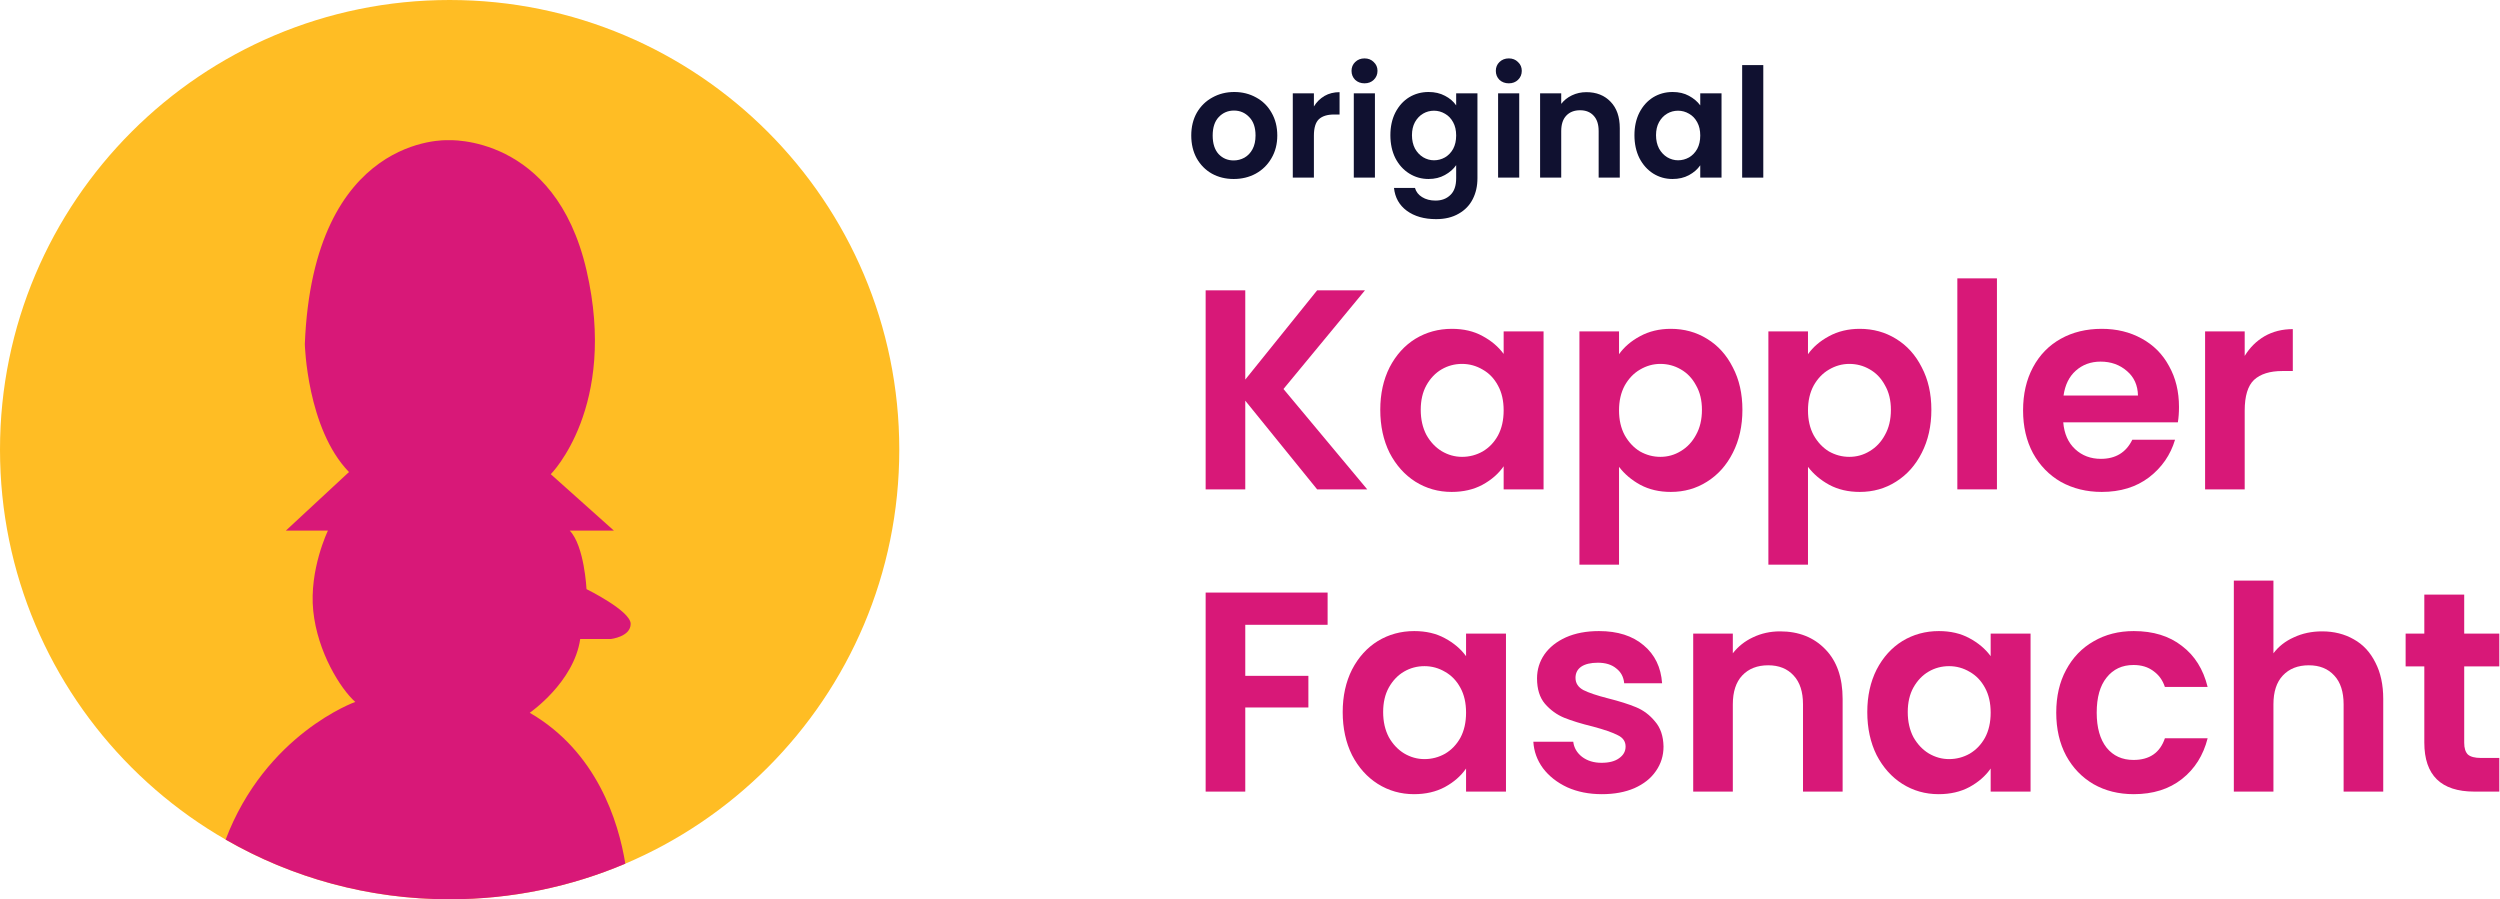 <svg width="139" height="50" viewBox="0 0 139 50" fill="none" xmlns="http://www.w3.org/2000/svg">
<path d="M73.233 27.209L69.237 22.278V27.209H67.034V16.143H69.237V21.105L73.233 16.143H75.892L71.361 21.628L76.018 27.209H73.233Z" fill="#D81878"/>
<path d="M76.743 22.785C76.743 21.898 76.916 21.11 77.262 20.423C77.619 19.736 78.096 19.208 78.694 18.838C79.303 18.468 79.979 18.283 80.724 18.283C81.374 18.283 81.941 18.415 82.423 18.68C82.916 18.944 83.309 19.277 83.603 19.678V18.426H85.822V27.209H83.603V25.924C83.32 26.337 82.927 26.68 82.423 26.955C81.93 27.219 81.359 27.351 80.708 27.351C79.974 27.351 79.303 27.161 78.694 26.781C78.096 26.4 77.619 25.866 77.262 25.179C76.916 24.482 76.743 23.684 76.743 22.785ZM83.603 22.817C83.603 22.278 83.498 21.818 83.288 21.438C83.079 21.047 82.796 20.751 82.439 20.55C82.082 20.339 81.699 20.233 81.29 20.233C80.881 20.233 80.504 20.334 80.157 20.534C79.811 20.735 79.528 21.031 79.308 21.422C79.098 21.803 78.993 22.257 78.993 22.785C78.993 23.314 79.098 23.779 79.308 24.181C79.528 24.572 79.811 24.873 80.157 25.084C80.514 25.296 80.892 25.401 81.29 25.401C81.699 25.401 82.082 25.301 82.439 25.1C82.796 24.889 83.079 24.593 83.288 24.212C83.498 23.821 83.603 23.356 83.603 22.817Z" fill="#D81878"/>
<path d="M90.018 19.694C90.302 19.293 90.69 18.96 91.183 18.695C91.686 18.421 92.258 18.283 92.898 18.283C93.642 18.283 94.314 18.468 94.912 18.838C95.52 19.208 95.997 19.736 96.343 20.423C96.7 21.1 96.878 21.887 96.878 22.785C96.878 23.684 96.7 24.482 96.343 25.179C95.997 25.866 95.52 26.4 94.912 26.781C94.314 27.161 93.642 27.351 92.898 27.351C92.258 27.351 91.691 27.219 91.198 26.955C90.716 26.691 90.323 26.358 90.018 25.956V31.394H87.816V18.426H90.018V19.694ZM94.628 22.785C94.628 22.257 94.518 21.803 94.298 21.422C94.088 21.031 93.805 20.735 93.448 20.534C93.102 20.334 92.725 20.233 92.316 20.233C91.917 20.233 91.539 20.339 91.183 20.55C90.837 20.751 90.553 21.047 90.333 21.438C90.123 21.829 90.018 22.289 90.018 22.817C90.018 23.346 90.123 23.805 90.333 24.197C90.553 24.587 90.837 24.889 91.183 25.1C91.539 25.301 91.917 25.401 92.316 25.401C92.725 25.401 93.102 25.296 93.448 25.084C93.805 24.873 94.088 24.572 94.298 24.181C94.518 23.79 94.628 23.325 94.628 22.785Z" fill="#D81878"/>
<path d="M100.524 19.694C100.808 19.293 101.196 18.96 101.689 18.695C102.192 18.421 102.764 18.283 103.404 18.283C104.148 18.283 104.82 18.468 105.418 18.838C106.026 19.208 106.503 19.736 106.849 20.423C107.206 21.1 107.384 21.887 107.384 22.785C107.384 23.684 107.206 24.482 106.849 25.179C106.503 25.866 106.026 26.4 105.418 26.781C104.82 27.161 104.148 27.351 103.404 27.351C102.764 27.351 102.197 27.219 101.704 26.955C101.222 26.691 100.829 26.358 100.524 25.956V31.394H98.322V18.426H100.524V19.694ZM105.134 22.785C105.134 22.257 105.024 21.803 104.804 21.422C104.594 21.031 104.311 20.735 103.954 20.534C103.608 20.334 103.231 20.233 102.821 20.233C102.423 20.233 102.045 20.339 101.689 20.55C101.343 20.751 101.059 21.047 100.839 21.438C100.629 21.829 100.524 22.289 100.524 22.817C100.524 23.346 100.629 23.805 100.839 24.197C101.059 24.587 101.343 24.889 101.689 25.1C102.045 25.301 102.423 25.401 102.821 25.401C103.231 25.401 103.608 25.296 103.954 25.084C104.311 24.873 104.594 24.572 104.804 24.181C105.024 23.79 105.134 23.325 105.134 22.785Z" fill="#D81878"/>
<path d="M111.03 15.477V27.209H108.828V15.477H111.03Z" fill="#D81878"/>
<path d="M121.152 22.627C121.152 22.944 121.131 23.229 121.089 23.483H114.717C114.77 24.117 114.99 24.614 115.378 24.973C115.766 25.333 116.243 25.512 116.81 25.512C117.628 25.512 118.21 25.158 118.556 24.45H120.932C120.68 25.296 120.198 25.993 119.484 26.543C118.771 27.082 117.895 27.351 116.857 27.351C116.018 27.351 115.263 27.166 114.591 26.796C113.93 26.416 113.411 25.882 113.034 25.195C112.666 24.508 112.483 23.716 112.483 22.817C112.483 21.908 112.666 21.11 113.034 20.423C113.401 19.736 113.915 19.208 114.576 18.838C115.236 18.468 115.997 18.283 116.857 18.283C117.686 18.283 118.425 18.463 119.075 18.822C119.736 19.181 120.245 19.694 120.602 20.36C120.969 21.015 121.152 21.771 121.152 22.627ZM118.871 21.993C118.86 21.422 118.656 20.968 118.257 20.629C117.859 20.281 117.371 20.106 116.794 20.106C116.249 20.106 115.787 20.275 115.409 20.614C115.042 20.941 114.817 21.401 114.733 21.993H118.871Z" fill="#D81878"/>
<path d="M124.805 19.789C125.089 19.324 125.456 18.96 125.907 18.695C126.368 18.431 126.893 18.299 127.48 18.299V20.629H126.898C126.206 20.629 125.681 20.793 125.325 21.121C124.979 21.448 124.805 22.019 124.805 22.833V27.209H122.603V18.426H124.805V19.789Z" fill="#D81878"/>
<path d="M73.815 32.947V34.739H69.237V37.577H72.746V39.336H69.237V44.013H67.034V32.947H73.815Z" fill="#D81878"/>
<path d="M74.654 39.59C74.654 38.702 74.827 37.915 75.173 37.228C75.529 36.541 76.007 36.013 76.605 35.643C77.213 35.273 77.889 35.088 78.634 35.088C79.284 35.088 79.851 35.22 80.334 35.484C80.826 35.748 81.22 36.081 81.513 36.483V35.23H83.732V44.013H81.513V42.729C81.23 43.141 80.837 43.485 80.334 43.76C79.841 44.024 79.269 44.156 78.618 44.156C77.884 44.156 77.213 43.966 76.605 43.585C76.007 43.205 75.529 42.671 75.173 41.984C74.827 41.286 74.654 40.488 74.654 39.59ZM81.513 39.622C81.513 39.083 81.409 38.623 81.199 38.242C80.989 37.852 80.706 37.556 80.349 37.355C79.993 37.143 79.61 37.038 79.201 37.038C78.791 37.038 78.414 37.138 78.068 37.339C77.722 37.54 77.438 37.836 77.218 38.227C77.008 38.607 76.903 39.062 76.903 39.59C76.903 40.118 77.008 40.584 77.218 40.985C77.438 41.376 77.722 41.677 78.068 41.889C78.424 42.1 78.802 42.206 79.201 42.206C79.61 42.206 79.993 42.105 80.349 41.905C80.706 41.693 80.989 41.397 81.199 41.017C81.409 40.626 81.513 40.161 81.513 39.622Z" fill="#D81878"/>
<path d="M89.061 44.156C88.348 44.156 87.708 44.029 87.142 43.775C86.576 43.511 86.125 43.157 85.789 42.713C85.464 42.269 85.285 41.778 85.254 41.239H87.472C87.514 41.577 87.677 41.857 87.96 42.079C88.254 42.301 88.616 42.412 89.046 42.412C89.465 42.412 89.79 42.327 90.021 42.158C90.263 41.989 90.383 41.773 90.383 41.508C90.383 41.223 90.236 41.012 89.943 40.874C89.659 40.726 89.203 40.568 88.574 40.399C87.924 40.24 87.388 40.076 86.969 39.907C86.56 39.738 86.203 39.479 85.899 39.13C85.605 38.782 85.459 38.311 85.459 37.719C85.459 37.233 85.595 36.789 85.868 36.388C86.151 35.986 86.549 35.669 87.063 35.437C87.588 35.204 88.201 35.088 88.904 35.088C89.943 35.088 90.771 35.352 91.39 35.88C92.009 36.398 92.35 37.101 92.413 37.989H90.305C90.273 37.64 90.126 37.365 89.864 37.164C89.612 36.953 89.271 36.847 88.841 36.847C88.443 36.847 88.133 36.921 87.913 37.069C87.703 37.217 87.598 37.423 87.598 37.688C87.598 37.984 87.745 38.211 88.039 38.369C88.332 38.517 88.789 38.671 89.408 38.829C90.037 38.988 90.556 39.151 90.965 39.321C91.374 39.49 91.726 39.754 92.019 40.113C92.324 40.462 92.481 40.927 92.492 41.508C92.492 42.016 92.35 42.47 92.067 42.872C91.794 43.273 91.395 43.59 90.871 43.823C90.357 44.045 89.754 44.156 89.061 44.156Z" fill="#D81878"/>
<path d="M98.973 35.104C100.011 35.104 100.85 35.437 101.49 36.102C102.13 36.758 102.45 37.677 102.45 38.861V44.013H100.247V39.162C100.247 38.465 100.074 37.931 99.728 37.561C99.382 37.18 98.91 36.99 98.312 36.99C97.703 36.99 97.221 37.18 96.864 37.561C96.518 37.931 96.345 38.465 96.345 39.162V44.013H94.142V35.23H96.345V36.324C96.639 35.944 97.011 35.648 97.462 35.437C97.924 35.215 98.427 35.104 98.973 35.104Z" fill="#D81878"/>
<path d="M103.821 39.59C103.821 38.702 103.994 37.915 104.34 37.228C104.697 36.541 105.174 36.013 105.772 35.643C106.38 35.273 107.057 35.088 107.801 35.088C108.452 35.088 109.018 35.22 109.501 35.484C109.994 35.748 110.387 36.081 110.681 36.483V35.23H112.899V44.013H110.681V42.729C110.397 43.141 110.004 43.485 109.501 43.76C109.008 44.024 108.436 44.156 107.786 44.156C107.051 44.156 106.38 43.966 105.772 43.585C105.174 43.205 104.697 42.671 104.34 41.984C103.994 41.286 103.821 40.488 103.821 39.59ZM110.681 39.622C110.681 39.083 110.576 38.623 110.366 38.242C110.156 37.852 109.873 37.556 109.516 37.355C109.16 37.143 108.777 37.038 108.368 37.038C107.959 37.038 107.581 37.138 107.235 37.339C106.889 37.54 106.606 37.836 106.385 38.227C106.176 38.607 106.071 39.062 106.071 39.59C106.071 40.118 106.176 40.584 106.385 40.985C106.606 41.376 106.889 41.677 107.235 41.889C107.592 42.1 107.969 42.206 108.368 42.206C108.777 42.206 109.16 42.105 109.516 41.905C109.873 41.693 110.156 41.397 110.366 41.017C110.576 40.626 110.681 40.161 110.681 39.622Z" fill="#D81878"/>
<path d="M114.327 39.622C114.327 38.713 114.51 37.92 114.877 37.244C115.245 36.557 115.753 36.028 116.404 35.658C117.054 35.278 117.799 35.088 118.638 35.088C119.718 35.088 120.61 35.362 121.313 35.912C122.026 36.451 122.503 37.212 122.744 38.195H120.368C120.243 37.815 120.028 37.519 119.723 37.307C119.43 37.085 119.063 36.974 118.622 36.974C117.993 36.974 117.494 37.207 117.127 37.672C116.76 38.126 116.577 38.776 116.577 39.622C116.577 40.457 116.76 41.107 117.127 41.572C117.494 42.026 117.993 42.253 118.622 42.253C119.514 42.253 120.096 41.852 120.368 41.049H122.744C122.503 42 122.026 42.755 121.313 43.316C120.599 43.876 119.708 44.156 118.638 44.156C117.799 44.156 117.054 43.971 116.404 43.601C115.753 43.221 115.245 42.692 114.877 42.016C114.51 41.329 114.327 40.531 114.327 39.622Z" fill="#D81878"/>
<path d="M129.11 35.104C129.77 35.104 130.358 35.252 130.872 35.547C131.386 35.833 131.784 36.261 132.068 36.832C132.361 37.392 132.508 38.068 132.508 38.861V44.013H130.305V39.162C130.305 38.465 130.132 37.931 129.786 37.561C129.44 37.18 128.968 36.99 128.37 36.99C127.762 36.99 127.279 37.18 126.923 37.561C126.576 37.931 126.403 38.465 126.403 39.162V44.013H124.201V32.282H126.403V36.324C126.687 35.944 127.064 35.648 127.536 35.437C128.008 35.215 128.533 35.104 129.11 35.104Z" fill="#D81878"/>
<path d="M137.01 37.053V41.302C137.01 41.598 137.078 41.815 137.215 41.952C137.361 42.079 137.603 42.142 137.938 42.142H138.961V44.013H137.576C135.72 44.013 134.792 43.104 134.792 41.286V37.053H133.753V35.23H134.792V33.059H137.01V35.23H138.961V37.053H137.01Z" fill="#D81878"/>
<path d="M68.592 9.952C68.144 9.952 67.741 9.853 67.383 9.656C67.025 9.453 66.743 9.168 66.536 8.802C66.335 8.435 66.234 8.013 66.234 7.534C66.234 7.054 66.337 6.632 66.544 6.265C66.757 5.899 67.045 5.617 67.409 5.42C67.772 5.217 68.178 5.115 68.625 5.115C69.073 5.115 69.478 5.217 69.842 5.42C70.206 5.617 70.491 5.899 70.698 6.265C70.911 6.632 71.017 7.054 71.017 7.534C71.017 8.013 70.908 8.435 70.69 8.802C70.477 9.168 70.186 9.453 69.817 9.656C69.453 9.853 69.045 9.952 68.592 9.952ZM68.592 8.92C68.804 8.92 69.003 8.869 69.188 8.768C69.378 8.661 69.529 8.503 69.641 8.294C69.752 8.086 69.808 7.832 69.808 7.534C69.808 7.088 69.691 6.747 69.456 6.51C69.227 6.268 68.944 6.147 68.609 6.147C68.273 6.147 67.99 6.268 67.761 6.51C67.537 6.747 67.425 7.088 67.425 7.534C67.425 7.979 67.534 8.323 67.753 8.565C67.976 8.802 68.256 8.92 68.592 8.92Z" fill="#101130"/>
<path d="M73.053 5.919C73.204 5.671 73.4 5.476 73.641 5.335C73.887 5.194 74.167 5.124 74.48 5.124V6.367H74.169C73.8 6.367 73.52 6.454 73.33 6.629C73.146 6.804 73.053 7.108 73.053 7.542V9.876H71.879V5.191H73.053V5.919Z" fill="#101130"/>
<path d="M75.867 4.633C75.66 4.633 75.487 4.569 75.347 4.439C75.213 4.304 75.145 4.137 75.145 3.94C75.145 3.743 75.213 3.579 75.347 3.45C75.487 3.314 75.66 3.247 75.867 3.247C76.074 3.247 76.245 3.314 76.379 3.45C76.519 3.579 76.589 3.743 76.589 3.94C76.589 4.137 76.519 4.304 76.379 4.439C76.245 4.569 76.074 4.633 75.867 4.633ZM76.446 5.191V9.876H75.271V5.191H76.446Z" fill="#101130"/>
<path d="M79.428 5.115C79.775 5.115 80.079 5.186 80.342 5.327C80.605 5.462 80.812 5.64 80.963 5.859V5.191H82.146V9.909C82.146 10.343 82.06 10.729 81.886 11.068C81.713 11.412 81.453 11.682 81.106 11.879C80.759 12.082 80.34 12.184 79.847 12.184C79.187 12.184 78.644 12.029 78.219 11.719C77.8 11.409 77.562 10.986 77.506 10.45H78.672C78.734 10.665 78.865 10.834 79.067 10.958C79.274 11.088 79.523 11.152 79.814 11.152C80.155 11.152 80.432 11.048 80.644 10.839C80.857 10.636 80.963 10.326 80.963 9.909V9.182C80.812 9.402 80.602 9.585 80.334 9.732C80.071 9.878 79.769 9.952 79.428 9.952C79.036 9.952 78.678 9.85 78.353 9.647C78.029 9.444 77.772 9.16 77.582 8.793C77.397 8.421 77.305 7.996 77.305 7.517C77.305 7.043 77.397 6.623 77.582 6.257C77.772 5.89 78.026 5.609 78.345 5.411C78.67 5.214 79.03 5.115 79.428 5.115ZM80.963 7.534C80.963 7.246 80.907 7.001 80.795 6.798C80.683 6.589 80.532 6.432 80.342 6.324C80.152 6.212 79.948 6.155 79.73 6.155C79.511 6.155 79.31 6.209 79.126 6.316C78.941 6.423 78.79 6.581 78.672 6.789C78.561 6.992 78.505 7.235 78.505 7.517C78.505 7.798 78.561 8.046 78.672 8.261C78.79 8.469 78.941 8.63 79.126 8.743C79.316 8.855 79.517 8.912 79.73 8.912C79.948 8.912 80.152 8.858 80.342 8.751C80.532 8.638 80.683 8.48 80.795 8.278C80.907 8.069 80.963 7.821 80.963 7.534Z" fill="#101130"/>
<path d="M83.89 4.633C83.683 4.633 83.509 4.569 83.369 4.439C83.235 4.304 83.168 4.137 83.168 3.94C83.168 3.743 83.235 3.579 83.369 3.45C83.509 3.314 83.683 3.247 83.89 3.247C84.097 3.247 84.267 3.314 84.401 3.45C84.541 3.579 84.611 3.743 84.611 3.94C84.611 4.137 84.541 4.304 84.401 4.439C84.267 4.569 84.097 4.633 83.89 4.633ZM84.469 5.191V9.876H83.294V5.191H84.469Z" fill="#101130"/>
<path d="M88.205 5.124C88.759 5.124 89.207 5.301 89.548 5.656C89.889 6.006 90.06 6.496 90.06 7.128V9.876H88.885V7.288C88.885 6.916 88.793 6.632 88.608 6.434C88.424 6.231 88.172 6.13 87.853 6.13C87.528 6.13 87.271 6.231 87.081 6.434C86.896 6.632 86.804 6.916 86.804 7.288V9.876H85.629V5.191H86.804V5.775C86.961 5.572 87.159 5.414 87.4 5.301C87.646 5.183 87.915 5.124 88.205 5.124Z" fill="#101130"/>
<path d="M90.875 7.517C90.875 7.043 90.967 6.623 91.152 6.257C91.342 5.89 91.597 5.609 91.915 5.411C92.24 5.214 92.601 5.115 92.998 5.115C93.345 5.115 93.647 5.186 93.904 5.327C94.167 5.468 94.377 5.645 94.534 5.859V5.191H95.717V9.876H94.534V9.191C94.383 9.411 94.173 9.594 93.904 9.74C93.641 9.881 93.337 9.952 92.99 9.952C92.598 9.952 92.24 9.85 91.915 9.647C91.597 9.444 91.342 9.16 91.152 8.793C90.967 8.421 90.875 7.996 90.875 7.517ZM94.534 7.534C94.534 7.246 94.478 7.001 94.366 6.798C94.254 6.589 94.103 6.432 93.913 6.324C93.722 6.212 93.518 6.155 93.3 6.155C93.082 6.155 92.88 6.209 92.696 6.316C92.511 6.423 92.36 6.581 92.243 6.789C92.131 6.992 92.075 7.235 92.075 7.517C92.075 7.798 92.131 8.046 92.243 8.261C92.36 8.469 92.511 8.63 92.696 8.743C92.886 8.855 93.088 8.912 93.3 8.912C93.518 8.912 93.722 8.858 93.913 8.751C94.103 8.638 94.254 8.48 94.366 8.278C94.478 8.069 94.534 7.821 94.534 7.534Z" fill="#101130"/>
<path d="M98.039 3.619V9.876H96.864V3.619H98.039Z" fill="#101130"/>
<path d="M50 25C50 38.807 38.807 50 25 50C11.193 50 0 38.807 0 25C0 11.193 11.193 0 25 0C38.807 0 50 11.193 50 25Z" fill="#FFBD24"/>
<path d="M32.26 35.53C31.909 37.941 29.454 39.63 29.454 39.63C33.187 41.795 34.385 45.669 34.768 48.02C31.767 49.295 28.466 50 25 50C20.465 50 16.212 48.793 12.546 46.682C12.541 46.693 12.537 46.705 12.532 46.716C14.761 40.803 19.753 39.027 19.753 39.027C18.935 38.303 17.649 36.253 17.416 33.962C17.182 31.671 18.234 29.5 18.234 29.5H15.896L19.403 26.245C17.065 23.833 16.948 19.13 16.948 19.13C17.416 7.433 24.896 7.795 24.896 7.795C24.896 7.795 30.857 7.433 32.61 15.03C34.364 22.627 30.623 26.365 30.623 26.365L34.13 29.5H31.675C32.493 30.345 32.61 32.756 32.61 32.756C32.61 32.756 35.065 33.962 35.065 34.686C35.065 35.409 33.955 35.53 33.955 35.53H32.26Z" fill="#D81878"/>
</svg>
